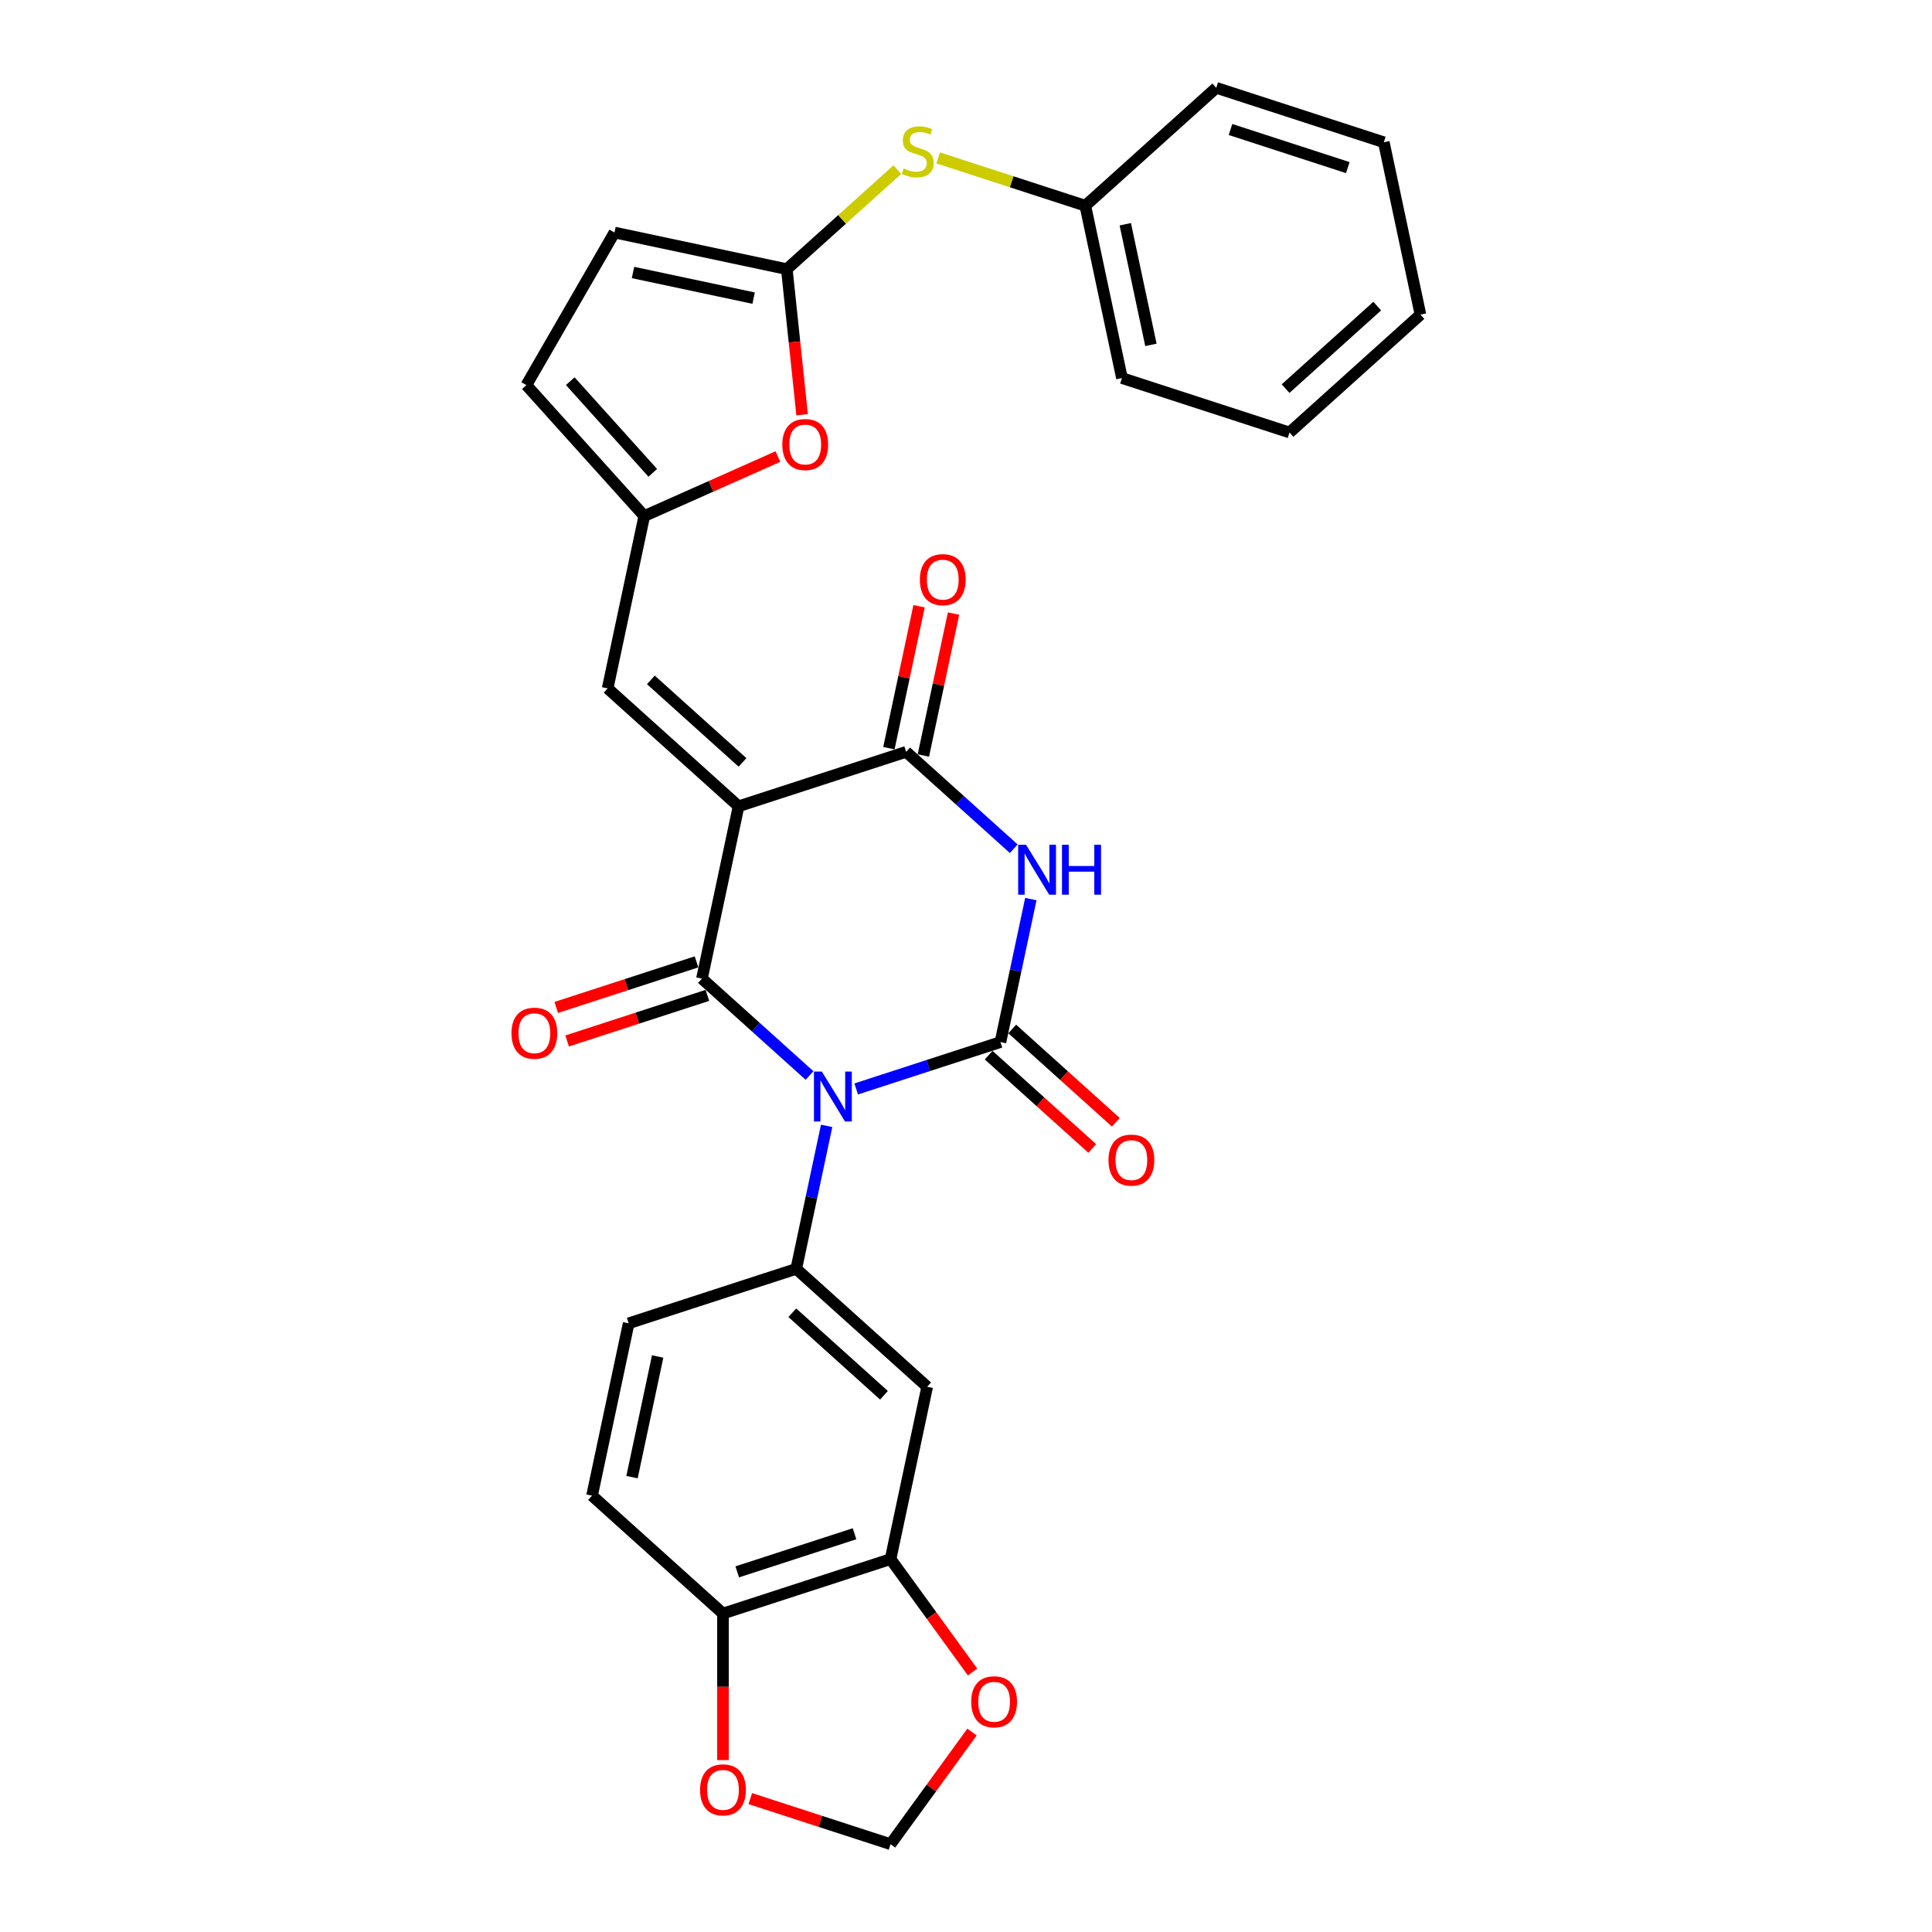 <?xml version='1.0' encoding='iso-8859-1'?>
<svg version='1.1' baseProfile='full'
              xmlns='http://www.w3.org/2000/svg'
                      xmlns:rdkit='http://www.rdkit.org/xml'
                      xmlns:xlink='http://www.w3.org/1999/xlink'
                  xml:space='preserve'
width='1000px' height='1000px' viewBox='0 0 1000 1000'>
<!-- END OF HEADER -->
<rect style='opacity:1.0;fill:#FFFFFF;stroke:none' width='1000' height='1000' x='0' y='0'> </rect>
<path class='bond-1' d='M 419.024,556.686 L 391.175,531.611' style='fill:none;fill-rule:evenodd;stroke:#0000FF;stroke-width:6px;stroke-linecap:butt;stroke-linejoin:miter;stroke-opacity:1' />
<path class='bond-1' d='M 391.175,531.611 L 363.326,506.536' style='fill:none;fill-rule:evenodd;stroke:#000000;stroke-width:6px;stroke-linecap:butt;stroke-linejoin:miter;stroke-opacity:1' />
<path class='bond-2' d='M 443.172,563.635 L 480.502,551.506' style='fill:none;fill-rule:evenodd;stroke:#0000FF;stroke-width:6px;stroke-linecap:butt;stroke-linejoin:miter;stroke-opacity:1' />
<path class='bond-2' d='M 480.502,551.506 L 517.831,539.377' style='fill:none;fill-rule:evenodd;stroke:#000000;stroke-width:6px;stroke-linecap:butt;stroke-linejoin:miter;stroke-opacity:1' />
<path class='bond-5' d='M 427.869,582.751 L 420.003,619.756' style='fill:none;fill-rule:evenodd;stroke:#0000FF;stroke-width:6px;stroke-linecap:butt;stroke-linejoin:miter;stroke-opacity:1' />
<path class='bond-5' d='M 420.003,619.756 L 412.137,656.761' style='fill:none;fill-rule:evenodd;stroke:#000000;stroke-width:6px;stroke-linecap:butt;stroke-linejoin:miter;stroke-opacity:1' />
<path class='bond-0' d='M 382.287,417.333 L 363.326,506.536' style='fill:none;fill-rule:evenodd;stroke:#000000;stroke-width:6px;stroke-linecap:butt;stroke-linejoin:miter;stroke-opacity:1' />
<path class='bond-6' d='M 382.287,417.333 L 314.515,356.31' style='fill:none;fill-rule:evenodd;stroke:#000000;stroke-width:6px;stroke-linecap:butt;stroke-linejoin:miter;stroke-opacity:1' />
<path class='bond-6' d='M 384.325,394.625 L 336.885,351.909' style='fill:none;fill-rule:evenodd;stroke:#000000;stroke-width:6px;stroke-linecap:butt;stroke-linejoin:miter;stroke-opacity:1' />
<path class='bond-30' d='M 382.287,417.333 L 469.019,389.151' style='fill:none;fill-rule:evenodd;stroke:#000000;stroke-width:6px;stroke-linecap:butt;stroke-linejoin:miter;stroke-opacity:1' />
<path class='bond-15' d='M 360.508,497.863 L 324.209,509.657' style='fill:none;fill-rule:evenodd;stroke:#000000;stroke-width:6px;stroke-linecap:butt;stroke-linejoin:miter;stroke-opacity:1' />
<path class='bond-15' d='M 324.209,509.657 L 287.911,521.451' style='fill:none;fill-rule:evenodd;stroke:#FF0000;stroke-width:6px;stroke-linecap:butt;stroke-linejoin:miter;stroke-opacity:1' />
<path class='bond-15' d='M 366.144,515.209 L 329.845,527.003' style='fill:none;fill-rule:evenodd;stroke:#000000;stroke-width:6px;stroke-linecap:butt;stroke-linejoin:miter;stroke-opacity:1' />
<path class='bond-15' d='M 329.845,527.003 L 293.547,538.798' style='fill:none;fill-rule:evenodd;stroke:#FF0000;stroke-width:6px;stroke-linecap:butt;stroke-linejoin:miter;stroke-opacity:1' />
<path class='bond-3' d='M 517.831,539.377 L 525.696,502.372' style='fill:none;fill-rule:evenodd;stroke:#000000;stroke-width:6px;stroke-linecap:butt;stroke-linejoin:miter;stroke-opacity:1' />
<path class='bond-3' d='M 525.696,502.372 L 533.562,465.367' style='fill:none;fill-rule:evenodd;stroke:#0000FF;stroke-width:6px;stroke-linecap:butt;stroke-linejoin:miter;stroke-opacity:1' />
<path class='bond-14' d='M 511.728,546.154 L 538.547,570.301' style='fill:none;fill-rule:evenodd;stroke:#000000;stroke-width:6px;stroke-linecap:butt;stroke-linejoin:miter;stroke-opacity:1' />
<path class='bond-14' d='M 538.547,570.301 L 565.365,594.449' style='fill:none;fill-rule:evenodd;stroke:#FF0000;stroke-width:6px;stroke-linecap:butt;stroke-linejoin:miter;stroke-opacity:1' />
<path class='bond-14' d='M 523.933,532.6 L 550.751,556.747' style='fill:none;fill-rule:evenodd;stroke:#000000;stroke-width:6px;stroke-linecap:butt;stroke-linejoin:miter;stroke-opacity:1' />
<path class='bond-14' d='M 550.751,556.747 L 577.569,580.894' style='fill:none;fill-rule:evenodd;stroke:#FF0000;stroke-width:6px;stroke-linecap:butt;stroke-linejoin:miter;stroke-opacity:1' />
<path class='bond-4' d='M 524.717,439.302 L 496.868,414.227' style='fill:none;fill-rule:evenodd;stroke:#0000FF;stroke-width:6px;stroke-linecap:butt;stroke-linejoin:miter;stroke-opacity:1' />
<path class='bond-4' d='M 496.868,414.227 L 469.019,389.151' style='fill:none;fill-rule:evenodd;stroke:#000000;stroke-width:6px;stroke-linecap:butt;stroke-linejoin:miter;stroke-opacity:1' />
<path class='bond-19' d='M 477.94,391.048 L 485.747,354.316' style='fill:none;fill-rule:evenodd;stroke:#000000;stroke-width:6px;stroke-linecap:butt;stroke-linejoin:miter;stroke-opacity:1' />
<path class='bond-19' d='M 485.747,354.316 L 493.555,317.585' style='fill:none;fill-rule:evenodd;stroke:#FF0000;stroke-width:6px;stroke-linecap:butt;stroke-linejoin:miter;stroke-opacity:1' />
<path class='bond-19' d='M 460.099,387.255 L 467.907,350.524' style='fill:none;fill-rule:evenodd;stroke:#000000;stroke-width:6px;stroke-linecap:butt;stroke-linejoin:miter;stroke-opacity:1' />
<path class='bond-19' d='M 467.907,350.524 L 475.714,313.793' style='fill:none;fill-rule:evenodd;stroke:#FF0000;stroke-width:6px;stroke-linecap:butt;stroke-linejoin:miter;stroke-opacity:1' />
<path class='bond-9' d='M 412.137,656.761 L 479.909,717.784' style='fill:none;fill-rule:evenodd;stroke:#000000;stroke-width:6px;stroke-linecap:butt;stroke-linejoin:miter;stroke-opacity:1' />
<path class='bond-9' d='M 410.099,679.469 L 457.539,722.185' style='fill:none;fill-rule:evenodd;stroke:#000000;stroke-width:6px;stroke-linecap:butt;stroke-linejoin:miter;stroke-opacity:1' />
<path class='bond-21' d='M 412.137,656.761 L 325.404,684.943' style='fill:none;fill-rule:evenodd;stroke:#000000;stroke-width:6px;stroke-linecap:butt;stroke-linejoin:miter;stroke-opacity:1' />
<path class='bond-8' d='M 314.515,356.31 L 333.476,267.107' style='fill:none;fill-rule:evenodd;stroke:#000000;stroke-width:6px;stroke-linecap:butt;stroke-linejoin:miter;stroke-opacity:1' />
<path class='bond-7' d='M 407.255,139.318 L 411.215,176.996' style='fill:none;fill-rule:evenodd;stroke:#000000;stroke-width:6px;stroke-linecap:butt;stroke-linejoin:miter;stroke-opacity:1' />
<path class='bond-7' d='M 411.215,176.996 L 415.175,214.675' style='fill:none;fill-rule:evenodd;stroke:#FF0000;stroke-width:6px;stroke-linecap:butt;stroke-linejoin:miter;stroke-opacity:1' />
<path class='bond-16' d='M 407.255,139.318 L 435.861,113.561' style='fill:none;fill-rule:evenodd;stroke:#000000;stroke-width:6px;stroke-linecap:butt;stroke-linejoin:miter;stroke-opacity:1' />
<path class='bond-16' d='M 435.861,113.561 L 464.466,87.804' style='fill:none;fill-rule:evenodd;stroke:#CCCC00;stroke-width:6px;stroke-linecap:butt;stroke-linejoin:miter;stroke-opacity:1' />
<path class='bond-33' d='M 407.255,139.318 L 318.051,120.357' style='fill:none;fill-rule:evenodd;stroke:#000000;stroke-width:6px;stroke-linecap:butt;stroke-linejoin:miter;stroke-opacity:1' />
<path class='bond-33' d='M 390.082,154.314 L 327.64,141.042' style='fill:none;fill-rule:evenodd;stroke:#000000;stroke-width:6px;stroke-linecap:butt;stroke-linejoin:miter;stroke-opacity:1' />
<path class='bond-10' d='M 333.476,267.107 L 368.064,251.707' style='fill:none;fill-rule:evenodd;stroke:#000000;stroke-width:6px;stroke-linecap:butt;stroke-linejoin:miter;stroke-opacity:1' />
<path class='bond-10' d='M 368.064,251.707 L 402.652,236.308' style='fill:none;fill-rule:evenodd;stroke:#FF0000;stroke-width:6px;stroke-linecap:butt;stroke-linejoin:miter;stroke-opacity:1' />
<path class='bond-13' d='M 333.476,267.107 L 272.453,199.335' style='fill:none;fill-rule:evenodd;stroke:#000000;stroke-width:6px;stroke-linecap:butt;stroke-linejoin:miter;stroke-opacity:1' />
<path class='bond-13' d='M 337.877,244.737 L 295.161,197.297' style='fill:none;fill-rule:evenodd;stroke:#000000;stroke-width:6px;stroke-linecap:butt;stroke-linejoin:miter;stroke-opacity:1' />
<path class='bond-11' d='M 479.909,717.784 L 460.948,806.987' style='fill:none;fill-rule:evenodd;stroke:#000000;stroke-width:6px;stroke-linecap:butt;stroke-linejoin:miter;stroke-opacity:1' />
<path class='bond-18' d='M 460.948,806.987 L 482.178,836.207' style='fill:none;fill-rule:evenodd;stroke:#000000;stroke-width:6px;stroke-linecap:butt;stroke-linejoin:miter;stroke-opacity:1' />
<path class='bond-18' d='M 482.178,836.207 L 503.408,865.427' style='fill:none;fill-rule:evenodd;stroke:#FF0000;stroke-width:6px;stroke-linecap:butt;stroke-linejoin:miter;stroke-opacity:1' />
<path class='bond-31' d='M 460.948,806.987 L 374.216,835.168' style='fill:none;fill-rule:evenodd;stroke:#000000;stroke-width:6px;stroke-linecap:butt;stroke-linejoin:miter;stroke-opacity:1' />
<path class='bond-31' d='M 442.302,793.868 L 381.589,813.594' style='fill:none;fill-rule:evenodd;stroke:#000000;stroke-width:6px;stroke-linecap:butt;stroke-linejoin:miter;stroke-opacity:1' />
<path class='bond-12' d='M 318.051,120.357 L 272.453,199.335' style='fill:none;fill-rule:evenodd;stroke:#000000;stroke-width:6px;stroke-linecap:butt;stroke-linejoin:miter;stroke-opacity:1' />
<path class='bond-24' d='M 485.587,81.727 L 523.673,94.102' style='fill:none;fill-rule:evenodd;stroke:#CCCC00;stroke-width:6px;stroke-linecap:butt;stroke-linejoin:miter;stroke-opacity:1' />
<path class='bond-24' d='M 523.673,94.102 L 561.759,106.477' style='fill:none;fill-rule:evenodd;stroke:#000000;stroke-width:6px;stroke-linecap:butt;stroke-linejoin:miter;stroke-opacity:1' />
<path class='bond-17' d='M 374.216,835.168 L 306.444,774.146' style='fill:none;fill-rule:evenodd;stroke:#000000;stroke-width:6px;stroke-linecap:butt;stroke-linejoin:miter;stroke-opacity:1' />
<path class='bond-20' d='M 374.216,835.168 L 374.216,873.097' style='fill:none;fill-rule:evenodd;stroke:#000000;stroke-width:6px;stroke-linecap:butt;stroke-linejoin:miter;stroke-opacity:1' />
<path class='bond-20' d='M 374.216,873.097 L 374.216,911.025' style='fill:none;fill-rule:evenodd;stroke:#FF0000;stroke-width:6px;stroke-linecap:butt;stroke-linejoin:miter;stroke-opacity:1' />
<path class='bond-22' d='M 503.116,896.507 L 482.032,925.526' style='fill:none;fill-rule:evenodd;stroke:#FF0000;stroke-width:6px;stroke-linecap:butt;stroke-linejoin:miter;stroke-opacity:1' />
<path class='bond-22' d='M 482.032,925.526 L 460.948,954.545' style='fill:none;fill-rule:evenodd;stroke:#000000;stroke-width:6px;stroke-linecap:butt;stroke-linejoin:miter;stroke-opacity:1' />
<path class='bond-32' d='M 388.351,930.957 L 424.65,942.751' style='fill:none;fill-rule:evenodd;stroke:#FF0000;stroke-width:6px;stroke-linecap:butt;stroke-linejoin:miter;stroke-opacity:1' />
<path class='bond-32' d='M 424.65,942.751 L 460.948,954.545' style='fill:none;fill-rule:evenodd;stroke:#000000;stroke-width:6px;stroke-linecap:butt;stroke-linejoin:miter;stroke-opacity:1' />
<path class='bond-23' d='M 325.404,684.943 L 306.444,774.146' style='fill:none;fill-rule:evenodd;stroke:#000000;stroke-width:6px;stroke-linecap:butt;stroke-linejoin:miter;stroke-opacity:1' />
<path class='bond-23' d='M 340.401,702.115 L 327.128,764.558' style='fill:none;fill-rule:evenodd;stroke:#000000;stroke-width:6px;stroke-linecap:butt;stroke-linejoin:miter;stroke-opacity:1' />
<path class='bond-25' d='M 561.759,106.477 L 580.72,195.68' style='fill:none;fill-rule:evenodd;stroke:#000000;stroke-width:6px;stroke-linecap:butt;stroke-linejoin:miter;stroke-opacity:1' />
<path class='bond-25' d='M 582.444,116.065 L 595.717,178.507' style='fill:none;fill-rule:evenodd;stroke:#000000;stroke-width:6px;stroke-linecap:butt;stroke-linejoin:miter;stroke-opacity:1' />
<path class='bond-26' d='M 561.759,106.477 L 629.531,45.455' style='fill:none;fill-rule:evenodd;stroke:#000000;stroke-width:6px;stroke-linecap:butt;stroke-linejoin:miter;stroke-opacity:1' />
<path class='bond-27' d='M 580.72,195.68 L 667.453,223.861' style='fill:none;fill-rule:evenodd;stroke:#000000;stroke-width:6px;stroke-linecap:butt;stroke-linejoin:miter;stroke-opacity:1' />
<path class='bond-28' d='M 629.531,45.455 L 716.264,73.636' style='fill:none;fill-rule:evenodd;stroke:#000000;stroke-width:6px;stroke-linecap:butt;stroke-linejoin:miter;stroke-opacity:1' />
<path class='bond-28' d='M 636.905,67.028 L 697.618,86.755' style='fill:none;fill-rule:evenodd;stroke:#000000;stroke-width:6px;stroke-linecap:butt;stroke-linejoin:miter;stroke-opacity:1' />
<path class='bond-34' d='M 667.453,223.861 L 735.225,162.839' style='fill:none;fill-rule:evenodd;stroke:#000000;stroke-width:6px;stroke-linecap:butt;stroke-linejoin:miter;stroke-opacity:1' />
<path class='bond-34' d='M 665.414,201.153 L 712.855,158.438' style='fill:none;fill-rule:evenodd;stroke:#000000;stroke-width:6px;stroke-linecap:butt;stroke-linejoin:miter;stroke-opacity:1' />
<path class='bond-29' d='M 716.264,73.636 L 735.225,162.839' style='fill:none;fill-rule:evenodd;stroke:#000000;stroke-width:6px;stroke-linecap:butt;stroke-linejoin:miter;stroke-opacity:1' />
<path  class='atom-0' d='M 425.389 554.645
L 433.852 568.324
Q 434.691 569.674, 436.041 572.118
Q 437.39 574.562, 437.463 574.708
L 437.463 554.645
L 440.892 554.645
L 440.892 580.471
L 437.354 580.471
L 428.271 565.515
Q 427.213 563.764, 426.082 561.758
Q 424.988 559.752, 424.66 559.132
L 424.66 580.471
L 421.303 580.471
L 421.303 554.645
L 425.389 554.645
' fill='#0000FF'/>
<path  class='atom-4' d='M 531.083 437.26
L 539.546 450.94
Q 540.385 452.289, 541.734 454.733
Q 543.084 457.177, 543.157 457.323
L 543.157 437.26
L 546.586 437.26
L 546.586 463.087
L 543.047 463.087
L 533.964 448.131
Q 532.906 446.38, 531.776 444.374
Q 530.681 442.367, 530.353 441.747
L 530.353 463.087
L 526.997 463.087
L 526.997 437.26
L 531.083 437.26
' fill='#0000FF'/>
<path  class='atom-4' d='M 549.687 437.26
L 553.189 437.26
L 553.189 448.24
L 566.394 448.24
L 566.394 437.26
L 569.896 437.26
L 569.896 463.087
L 566.394 463.087
L 566.394 451.159
L 553.189 451.159
L 553.189 463.087
L 549.687 463.087
L 549.687 437.26
' fill='#0000FF'/>
<path  class='atom-11' d='M 404.932 230.087
Q 404.932 223.886, 407.996 220.42
Q 411.06 216.955, 416.787 216.955
Q 422.514 216.955, 425.579 220.42
Q 428.643 223.886, 428.643 230.087
Q 428.643 236.362, 425.542 239.936
Q 422.442 243.475, 416.787 243.475
Q 411.097 243.475, 407.996 239.936
Q 404.932 236.398, 404.932 230.087
M 416.787 240.557
Q 420.727 240.557, 422.843 237.93
Q 424.995 235.267, 424.995 230.087
Q 424.995 225.017, 422.843 222.463
Q 420.727 219.873, 416.787 219.873
Q 412.848 219.873, 410.695 222.427
Q 408.58 224.98, 408.58 230.087
Q 408.58 235.304, 410.695 237.93
Q 412.848 240.557, 416.787 240.557
' fill='#FF0000'/>
<path  class='atom-15' d='M 573.747 600.472
Q 573.747 594.271, 576.811 590.805
Q 579.876 587.34, 585.603 587.34
Q 591.33 587.34, 594.394 590.805
Q 597.458 594.271, 597.458 600.472
Q 597.458 606.746, 594.357 610.321
Q 591.257 613.86, 585.603 613.86
Q 579.912 613.86, 576.811 610.321
Q 573.747 606.783, 573.747 600.472
M 585.603 610.941
Q 589.542 610.941, 591.658 608.315
Q 593.81 605.652, 593.81 600.472
Q 593.81 595.402, 591.658 592.848
Q 589.542 590.258, 585.603 590.258
Q 581.663 590.258, 579.511 592.812
Q 577.395 595.365, 577.395 600.472
Q 577.395 605.688, 579.511 608.315
Q 581.663 610.941, 585.603 610.941
' fill='#FF0000'/>
<path  class='atom-16' d='M 264.738 534.79
Q 264.738 528.589, 267.802 525.123
Q 270.866 521.658, 276.593 521.658
Q 282.32 521.658, 285.385 525.123
Q 288.449 528.589, 288.449 534.79
Q 288.449 541.064, 285.348 544.639
Q 282.247 548.178, 276.593 548.178
Q 270.903 548.178, 267.802 544.639
Q 264.738 541.101, 264.738 534.79
M 276.593 545.259
Q 280.533 545.259, 282.649 542.633
Q 284.801 539.97, 284.801 534.79
Q 284.801 529.72, 282.649 527.166
Q 280.533 524.576, 276.593 524.576
Q 272.654 524.576, 270.501 527.13
Q 268.386 529.683, 268.386 534.79
Q 268.386 540.006, 270.501 542.633
Q 272.654 545.259, 276.593 545.259
' fill='#FF0000'/>
<path  class='atom-17' d='M 467.731 87.16
Q 468.023 87.269, 469.227 87.78
Q 470.43 88.291, 471.744 88.619
Q 473.093 88.911, 474.407 88.911
Q 476.851 88.911, 478.273 87.743
Q 479.696 86.54, 479.696 84.46
Q 479.696 83.038, 478.966 82.162
Q 478.273 81.287, 477.179 80.812
Q 476.085 80.338, 474.261 79.791
Q 471.963 79.098, 470.576 78.441
Q 469.227 77.785, 468.242 76.399
Q 467.293 75.013, 467.293 72.678
Q 467.293 69.431, 469.482 67.425
Q 471.707 65.419, 476.085 65.419
Q 479.076 65.419, 482.468 66.841
L 481.629 69.65
Q 478.529 68.373, 476.194 68.373
Q 473.677 68.373, 472.291 69.431
Q 470.905 70.453, 470.941 72.24
Q 470.941 73.626, 471.634 74.465
Q 472.364 75.304, 473.385 75.778
Q 474.443 76.253, 476.194 76.8
Q 478.529 77.529, 479.915 78.259
Q 481.301 78.989, 482.286 80.484
Q 483.307 81.943, 483.307 84.46
Q 483.307 88.035, 480.9 89.969
Q 478.529 91.865, 474.553 91.865
Q 472.254 91.865, 470.503 91.355
Q 468.789 90.881, 466.746 90.042
L 467.731 87.16
' fill='#CCCC00'/>
<path  class='atom-19' d='M 502.697 880.839
Q 502.697 874.638, 505.761 871.172
Q 508.825 867.707, 514.552 867.707
Q 520.279 867.707, 523.344 871.172
Q 526.408 874.638, 526.408 880.839
Q 526.408 887.113, 523.307 890.688
Q 520.206 894.227, 514.552 894.227
Q 508.862 894.227, 505.761 890.688
Q 502.697 887.15, 502.697 880.839
M 514.552 891.308
Q 518.492 891.308, 520.608 888.682
Q 522.76 886.019, 522.76 880.839
Q 522.76 875.769, 520.608 873.215
Q 518.492 870.625, 514.552 870.625
Q 510.613 870.625, 508.46 873.179
Q 506.345 875.732, 506.345 880.839
Q 506.345 886.056, 508.46 888.682
Q 510.613 891.308, 514.552 891.308
' fill='#FF0000'/>
<path  class='atom-20' d='M 476.125 300.021
Q 476.125 293.82, 479.189 290.354
Q 482.253 286.889, 487.98 286.889
Q 493.707 286.889, 496.772 290.354
Q 499.836 293.82, 499.836 300.021
Q 499.836 306.295, 496.735 309.87
Q 493.634 313.409, 487.98 313.409
Q 482.29 313.409, 479.189 309.87
Q 476.125 306.332, 476.125 300.021
M 487.98 310.49
Q 491.92 310.49, 494.036 307.864
Q 496.188 305.201, 496.188 300.021
Q 496.188 294.951, 494.036 292.397
Q 491.92 289.807, 487.98 289.807
Q 484.041 289.807, 481.888 292.361
Q 479.773 294.914, 479.773 300.021
Q 479.773 305.237, 481.888 307.864
Q 484.041 310.49, 487.98 310.49
' fill='#FF0000'/>
<path  class='atom-21' d='M 362.36 926.437
Q 362.36 920.236, 365.424 916.77
Q 368.489 913.305, 374.216 913.305
Q 379.943 913.305, 383.007 916.77
Q 386.071 920.236, 386.071 926.437
Q 386.071 932.712, 382.971 936.286
Q 379.87 939.825, 374.216 939.825
Q 368.525 939.825, 365.424 936.286
Q 362.36 932.748, 362.36 926.437
M 374.216 936.907
Q 378.155 936.907, 380.271 934.28
Q 382.423 931.617, 382.423 926.437
Q 382.423 921.367, 380.271 918.813
Q 378.155 916.223, 374.216 916.223
Q 370.276 916.223, 368.124 918.777
Q 366.008 921.33, 366.008 926.437
Q 366.008 931.654, 368.124 934.28
Q 370.276 936.907, 374.216 936.907
' fill='#FF0000'/>
</svg>
